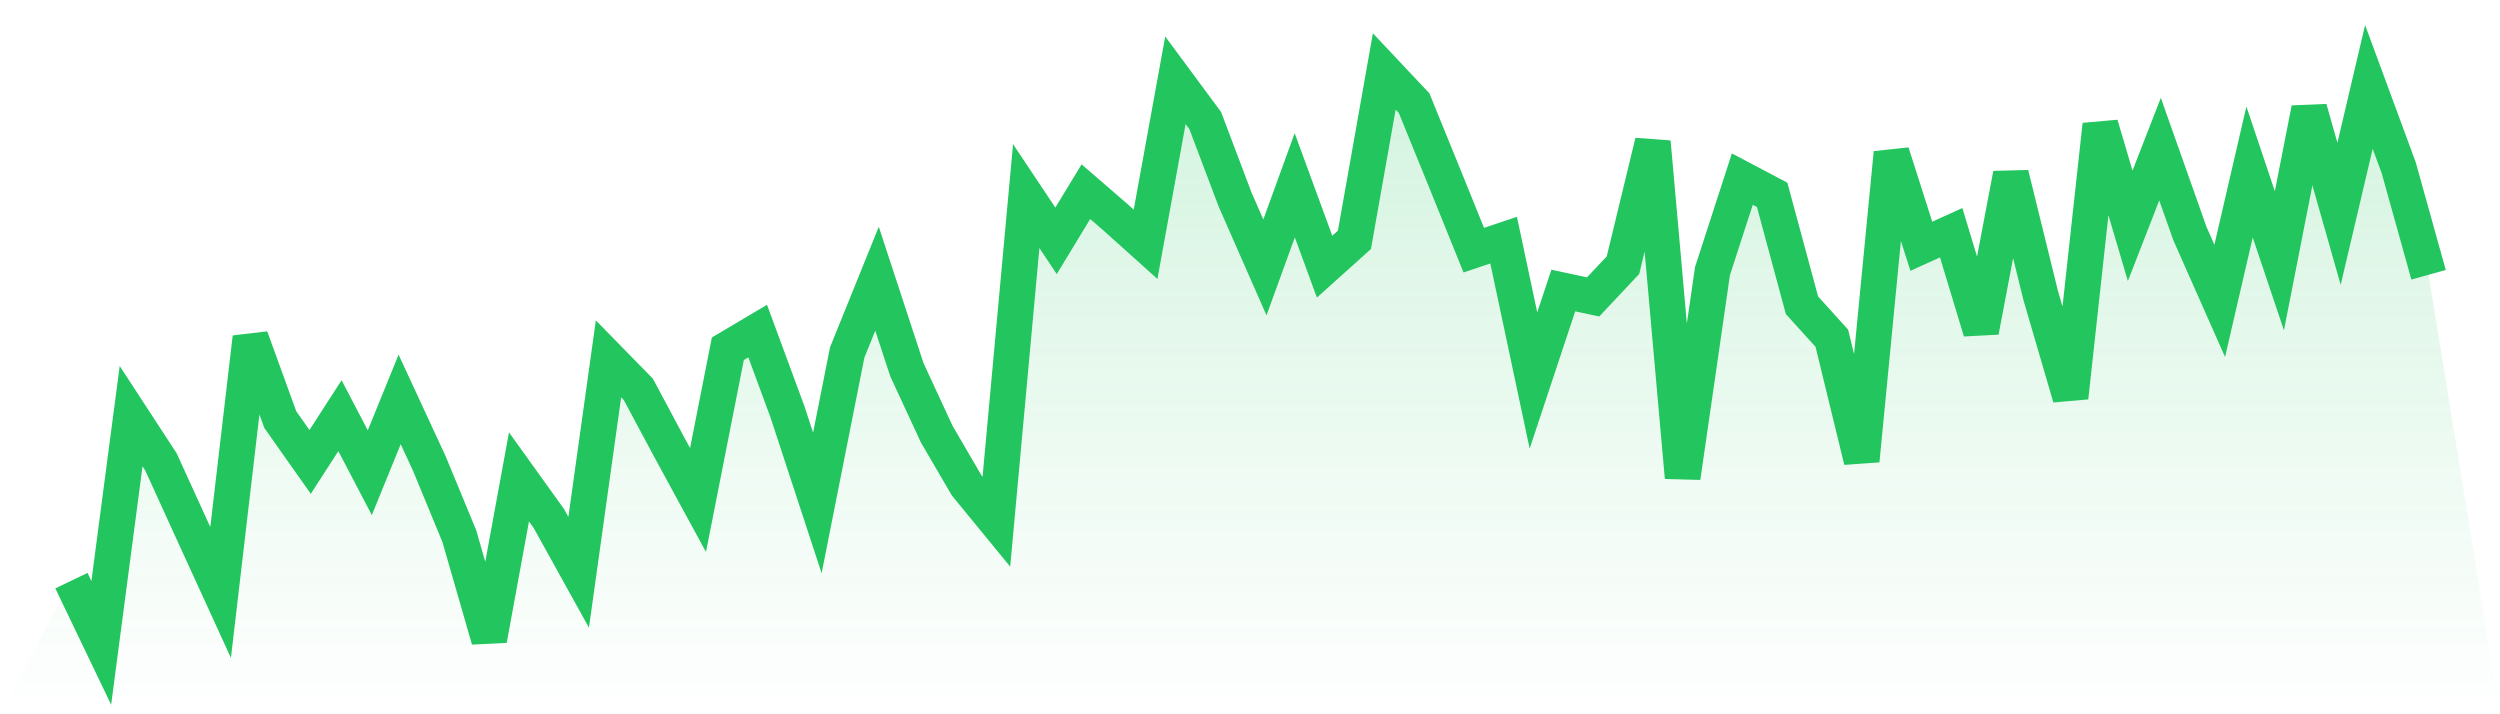 <svg viewBox="0 0 140 40" xmlns="http://www.w3.org/2000/svg">
<defs>
<linearGradient id="gradient" x1="0" x2="0" y1="0" y2="1">
<stop offset="0%" stop-color="#22c55e" stop-opacity="0.2"/>
<stop offset="100%" stop-color="#22c55e" stop-opacity="0"/>
</linearGradient>
</defs>
<path d="M4,32.516 L4,32.516 L5.671,36 L7.342,23.305 L9.013,25.866 L10.684,29.528 L12.354,33.177 L14.025,18.898 L15.696,23.497 L17.367,25.866 L19.038,23.277 L20.709,26.472 L22.38,22.368 L24.051,25.976 L25.722,30.024 L27.392,35.821 L29.063,26.706 L30.734,29.033 L32.405,32.048 L34.076,20.096 L35.747,21.804 L37.418,24.929 L39.089,28 L40.759,19.532 L42.43,18.54 L44.101,23.071 L45.772,28.165 L47.443,19.738 L49.114,15.608 L50.785,20.702 L52.456,24.31 L54.127,27.174 L55.797,29.212 L57.468,10.981 L59.139,13.487 L60.81,10.733 L62.481,12.179 L64.152,13.68 L65.823,4.496 L67.494,6.754 L69.165,11.174 L70.835,14.974 L72.506,10.375 L74.177,14.933 L75.848,13.432 L77.519,4 L79.19,5.776 L80.861,9.88 L82.532,14.01 L84.203,13.446 L85.873,21.308 L87.544,16.269 L89.215,16.627 L90.886,14.85 L92.557,7.952 L94.228,26.733 L95.899,15.181 L97.57,10.031 L99.24,10.912 L100.911,17.095 L102.582,18.94 L104.253,25.797 L105.924,8.558 L107.595,13.79 L109.266,13.033 L110.937,18.554 L112.608,9.756 L114.278,16.544 L115.949,22.258 L117.62,6.988 L119.291,12.647 L120.962,8.351 L122.633,13.074 L124.304,16.847 L125.975,9.632 L127.646,14.602 L129.316,6.093 L130.987,11.972 L132.658,4.867 L134.329,9.398 L136,15.387 L140,40 L0,40 z" fill="url(#gradient)"/>
<path d="M4,32.516 L4,32.516 L5.671,36 L7.342,23.305 L9.013,25.866 L10.684,29.528 L12.354,33.177 L14.025,18.898 L15.696,23.497 L17.367,25.866 L19.038,23.277 L20.709,26.472 L22.38,22.368 L24.051,25.976 L25.722,30.024 L27.392,35.821 L29.063,26.706 L30.734,29.033 L32.405,32.048 L34.076,20.096 L35.747,21.804 L37.418,24.929 L39.089,28 L40.759,19.532 L42.43,18.54 L44.101,23.071 L45.772,28.165 L47.443,19.738 L49.114,15.608 L50.785,20.702 L52.456,24.31 L54.127,27.174 L55.797,29.212 L57.468,10.981 L59.139,13.487 L60.81,10.733 L62.481,12.179 L64.152,13.68 L65.823,4.496 L67.494,6.754 L69.165,11.174 L70.835,14.974 L72.506,10.375 L74.177,14.933 L75.848,13.432 L77.519,4 L79.19,5.776 L80.861,9.88 L82.532,14.01 L84.203,13.446 L85.873,21.308 L87.544,16.269 L89.215,16.627 L90.886,14.85 L92.557,7.952 L94.228,26.733 L95.899,15.181 L97.57,10.031 L99.24,10.912 L100.911,17.095 L102.582,18.94 L104.253,25.797 L105.924,8.558 L107.595,13.79 L109.266,13.033 L110.937,18.554 L112.608,9.756 L114.278,16.544 L115.949,22.258 L117.62,6.988 L119.291,12.647 L120.962,8.351 L122.633,13.074 L124.304,16.847 L125.975,9.632 L127.646,14.602 L129.316,6.093 L130.987,11.972 L132.658,4.867 L134.329,9.398 L136,15.387" fill="none" stroke="#22c55e" stroke-width="2"/>
</svg>